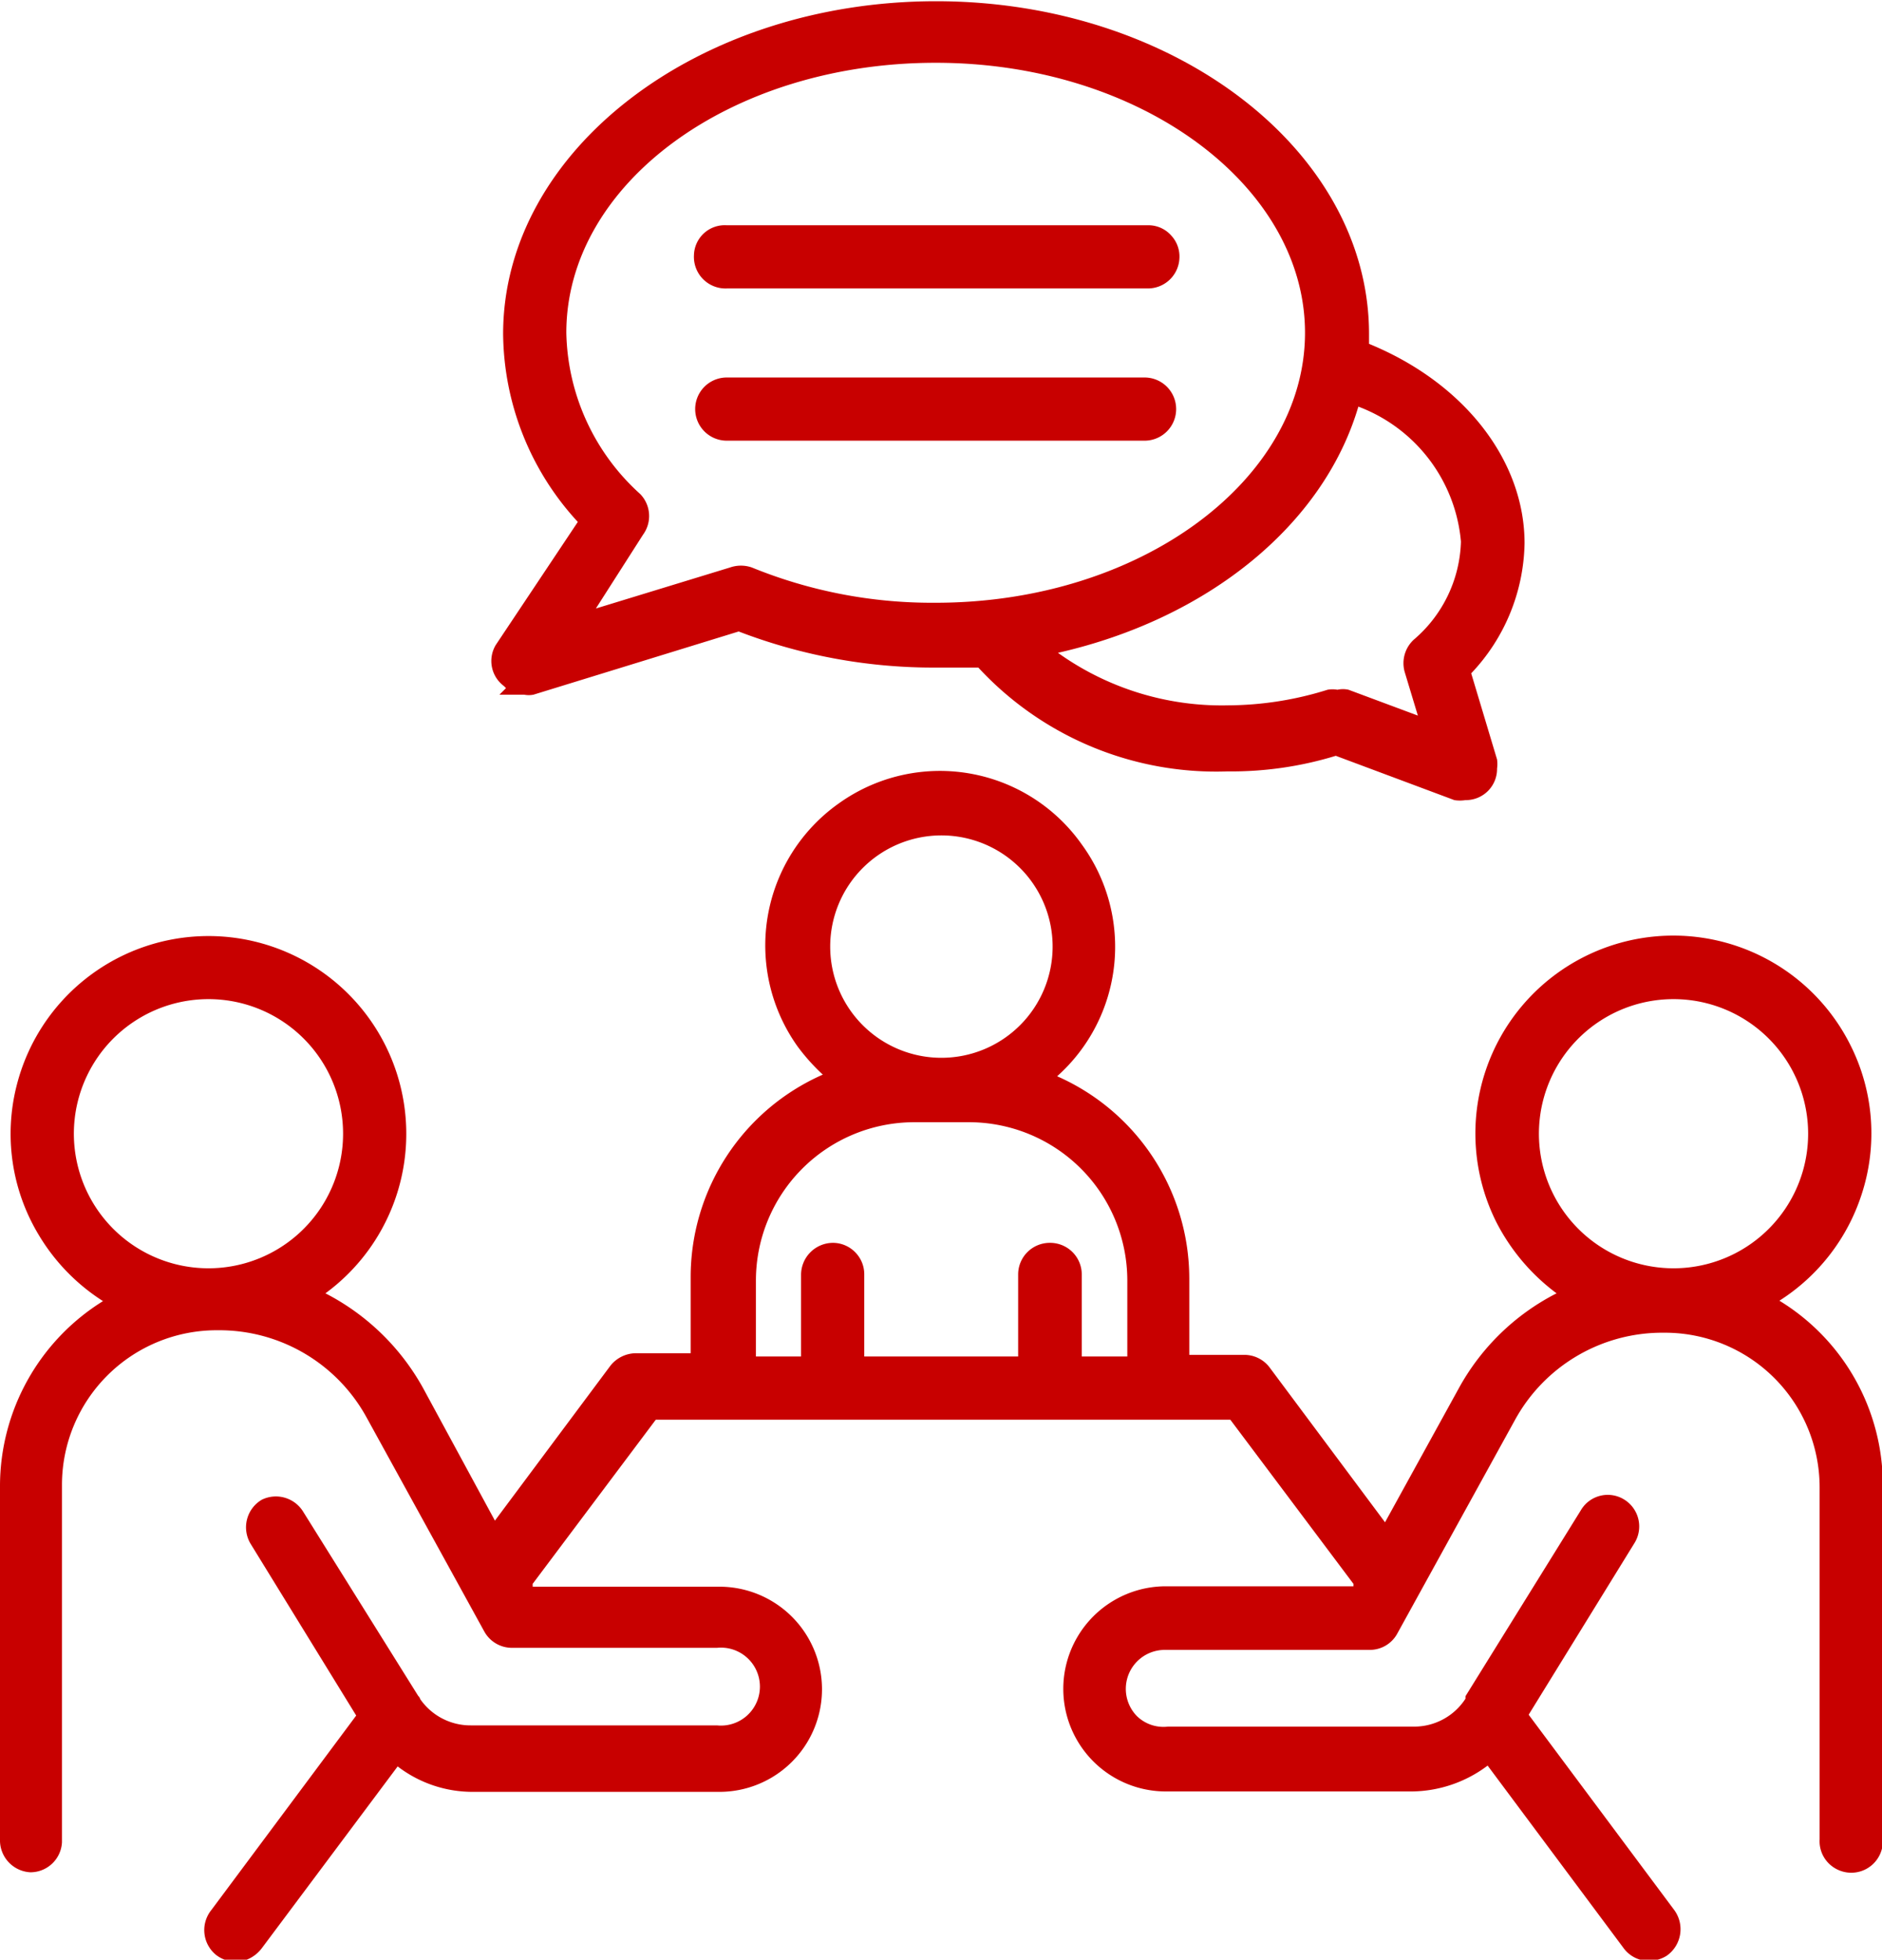 <svg xmlns="http://www.w3.org/2000/svg" viewBox="0 0 45.86 47.76"><path d="M241.85,241l3.27-1a.81.81,0,0,1,.53,0,11.6,11.6,0,0,0,4.39.86h.06c5,0,9-3,9-6.58s-4-6.58-9-6.58-9,3-9,6.58a5.43,5.43,0,0,0,1.8,3.93.77.77,0,0,1,.11,1Zm13.34-4.07H245a.77.77,0,0,1,0-1.54h10.18a.77.77,0,0,1,0,1.54ZM245,231.66h10.23a.74.74,0,0,1,.53.25.75.75,0,0,1,.2.55.77.77,0,0,1-.77.74H245a.77.77,0,0,1-.73-.81A.75.75,0,0,1,245,231.66Z" transform="translate(-227.29 -226.17)" style="fill:none"/><path d="M268.07,250.52a3.28,3.28,0,1,0,3.28,3.27A3.29,3.29,0,0,0,268.07,250.52Z" transform="translate(-227.29 -226.17)" style="fill:none"/><polygon points="17.72 6.78 17.72 6.78 17.72 6.78 17.72 6.78" style="fill:none"/><path d="M260.39,236.09c-.85,2.86-3.66,5.15-7.32,6a6.86,6.86,0,0,0,4.16,1.28,8.2,8.2,0,0,0,2.41-.38.67.67,0,0,1,.24,0,.62.62,0,0,1,.27,0l1.69.63-.32-1.06a.78.78,0,0,1,.22-.79,3.26,3.26,0,0,0,1.15-2.38A3.88,3.88,0,0,0,260.39,236.09Z" transform="translate(-227.29 -226.17)" style="fill:none"/><path d="M252.93,249.24a2.71,2.71,0,1,0-2.7,2.71A2.71,2.71,0,0,0,252.93,249.24Z" transform="translate(-227.29 -226.17)" style="fill:none"/><path d="M254.75,259.19v-1.86a3.86,3.86,0,0,0-3.85-3.85h-1.35a3.86,3.86,0,0,0-3.85,3.85v1.86h1.1v-2a.78.78,0,0,1,.77-.77h0a.76.76,0,0,1,.55.23.76.76,0,0,1,.22.54v2h3.75v-2a.77.77,0,1,1,1.54,0v2Z" transform="translate(-227.29 -226.17)" style="fill:none"/><path d="M232.37,250.52a3.28,3.28,0,1,0,3.28,3.27A3.28,3.28,0,0,0,232.37,250.52Z" transform="translate(-227.29 -226.17)" style="fill:none"/><path d="M270.65,257.87a4.83,4.83,0,0,0,2-2.58,4.78,4.78,0,0,0-.28-3.67,4.82,4.82,0,0,0-8.61,4.35,5,5,0,0,0,1.46,1.72,5.64,5.64,0,0,0-2.38,2.31l-1.8,3.27-2.81-3.77a.77.77,0,0,0-.61-.31h-1.35v-1.86a5.39,5.39,0,0,0-3.22-4.93,4.23,4.23,0,0,0,.6-5.65,4.23,4.23,0,0,0-5.92-1,4.24,4.24,0,0,0-1,5.93,4.94,4.94,0,0,0,.61.68,5.39,5.39,0,0,0-3.22,4.93v1.86h-1.34a.8.8,0,0,0-.62.31l-2.81,3.77L237.6,260a5.7,5.7,0,0,0-2.38-2.31,4.82,4.82,0,1,0-7.52-5.08,4.77,4.77,0,0,0,.53,3.65,4.87,4.87,0,0,0,1.57,1.62,5.31,5.31,0,0,0-2.51,4.5V271a.78.78,0,0,0,.74.8h0a.77.77,0,0,0,.77-.73v-8.73a3.77,3.77,0,0,1,3.76-3.75h.07a4.09,4.09,0,0,1,3.59,2.12l2.87,5.22a.77.77,0,0,0,.67.4h5a.95.95,0,1,1,0,1.89h-6a1.49,1.49,0,0,1-1.23-.64.18.18,0,0,0-.05-.08L234.67,263a.78.78,0,0,0-1-.28.78.78,0,0,0-.27,1.08l2.57,4.18-3.53,4.74a.78.78,0,0,0,.11,1.09.79.79,0,0,0,.49.17h.08a.85.85,0,0,0,.55-.33l3.31-4.43a3,3,0,0,0,1.84.62h6a2.49,2.49,0,0,0,0-5h-4.55l0-.07,3-4h14l3,4,0,.06h-4.57a2.49,2.49,0,0,0,0,5h6a3.12,3.12,0,0,0,1.84-.63l3.3,4.43a.77.77,0,0,0,.5.32.82.82,0,0,0,.57-.12.79.79,0,0,0,.17-1.12l-3.54-4.75,2.57-4.17a.77.77,0,0,0-.22-1.06.76.76,0,0,0-1.08.25L263,267.51l0,.06a1.49,1.49,0,0,1-1.25.68h-6A.93.93,0,0,1,255,268a.95.95,0,0,1,.67-1.62h5a.76.76,0,0,0,.67-.4l2.87-5.21a4.09,4.09,0,0,1,3.59-2.12h.07a3.77,3.77,0,0,1,3.76,3.76V271a.76.76,0,0,0,.2.56.78.78,0,0,0,.53.25.77.77,0,0,0,.81-.73v-8.74A5.26,5.26,0,0,0,270.65,257.87Zm.7-4.08a3.28,3.28,0,1,1-3.28-3.27A3.28,3.28,0,0,1,271.35,253.79Zm-18.48,2.67a.77.77,0,0,0-.77.77v2h-3.75v-2a.76.76,0,0,0-.22-.54.76.76,0,0,0-.55-.23h0a.78.78,0,0,0-.77.77v2h-1.1v-1.86a3.86,3.86,0,0,1,3.85-3.85h1.35a3.86,3.86,0,0,1,3.85,3.85v1.86h-1.11v-2A.77.77,0,0,0,252.87,256.46Zm-5.35-7.22a2.71,2.71,0,1,1,2.71,2.71A2.71,2.71,0,0,1,247.52,249.24Zm-11.87,4.55a3.28,3.28,0,1,1-3.28-3.27A3.28,3.28,0,0,1,235.65,253.79Z" transform="translate(-227.29 -226.17)" style="fill:#c80000"/><path d="M239.62,242.94l-.16.16h.6a.59.59,0,0,0,.23,0l5-1.54a13.23,13.23,0,0,0,4.74.88c.37,0,.74,0,1.1,0a7.89,7.89,0,0,0,6.07,2.53,8.69,8.69,0,0,0,2.64-.38l2.89,1.08a.86.86,0,0,0,.27,0,.76.76,0,0,0,.77-.77.83.83,0,0,0,0-.22l-.63-2.1a4.72,4.72,0,0,0,1.3-3.17c0-2-1.45-3.9-3.79-4.86,0-.08,0-.16,0-.24,0-4.47-4.74-8.11-10.55-8.11s-10.55,3.64-10.55,8.11a6.84,6.84,0,0,0,1.82,4.58l-2,3a.76.76,0,0,0,.2,1Zm3.27-4.73a5.43,5.43,0,0,1-1.8-3.93c0-3.63,4-6.58,9-6.58s9,3,9,6.58-4,6.58-9,6.58H250a11.6,11.6,0,0,1-4.39-.86.81.81,0,0,0-.53,0l-3.27,1,1.15-1.8A.77.77,0,0,0,242.89,238.21Zm18.85,3.55a.78.78,0,0,0-.22.79l.32,1.06-1.69-.63a.62.62,0,0,0-.27,0,.67.67,0,0,0-.24,0,8.2,8.2,0,0,1-2.41.38,6.86,6.86,0,0,1-4.16-1.28c3.66-.83,6.47-3.12,7.32-6a3.88,3.88,0,0,1,2.5,3.29A3.26,3.26,0,0,1,261.74,241.76Z" transform="translate(-227.29 -226.17)" style="fill:#c80000"/><path d="M245,233.2h10.26a.77.77,0,0,0,.77-.74.75.75,0,0,0-.2-.55.74.74,0,0,0-.53-.25H245a.75.75,0,0,0-.8.73A.77.77,0,0,0,245,233.2ZM245,233Z" transform="translate(-227.29 -226.17)" style="fill:#c80000"/><path d="M255.19,235.37H245a.77.77,0,0,0,0,1.54h10.18a.77.77,0,0,0,0-1.54Z" transform="translate(-227.29 -226.17)" style="fill:#c80000"/></svg>